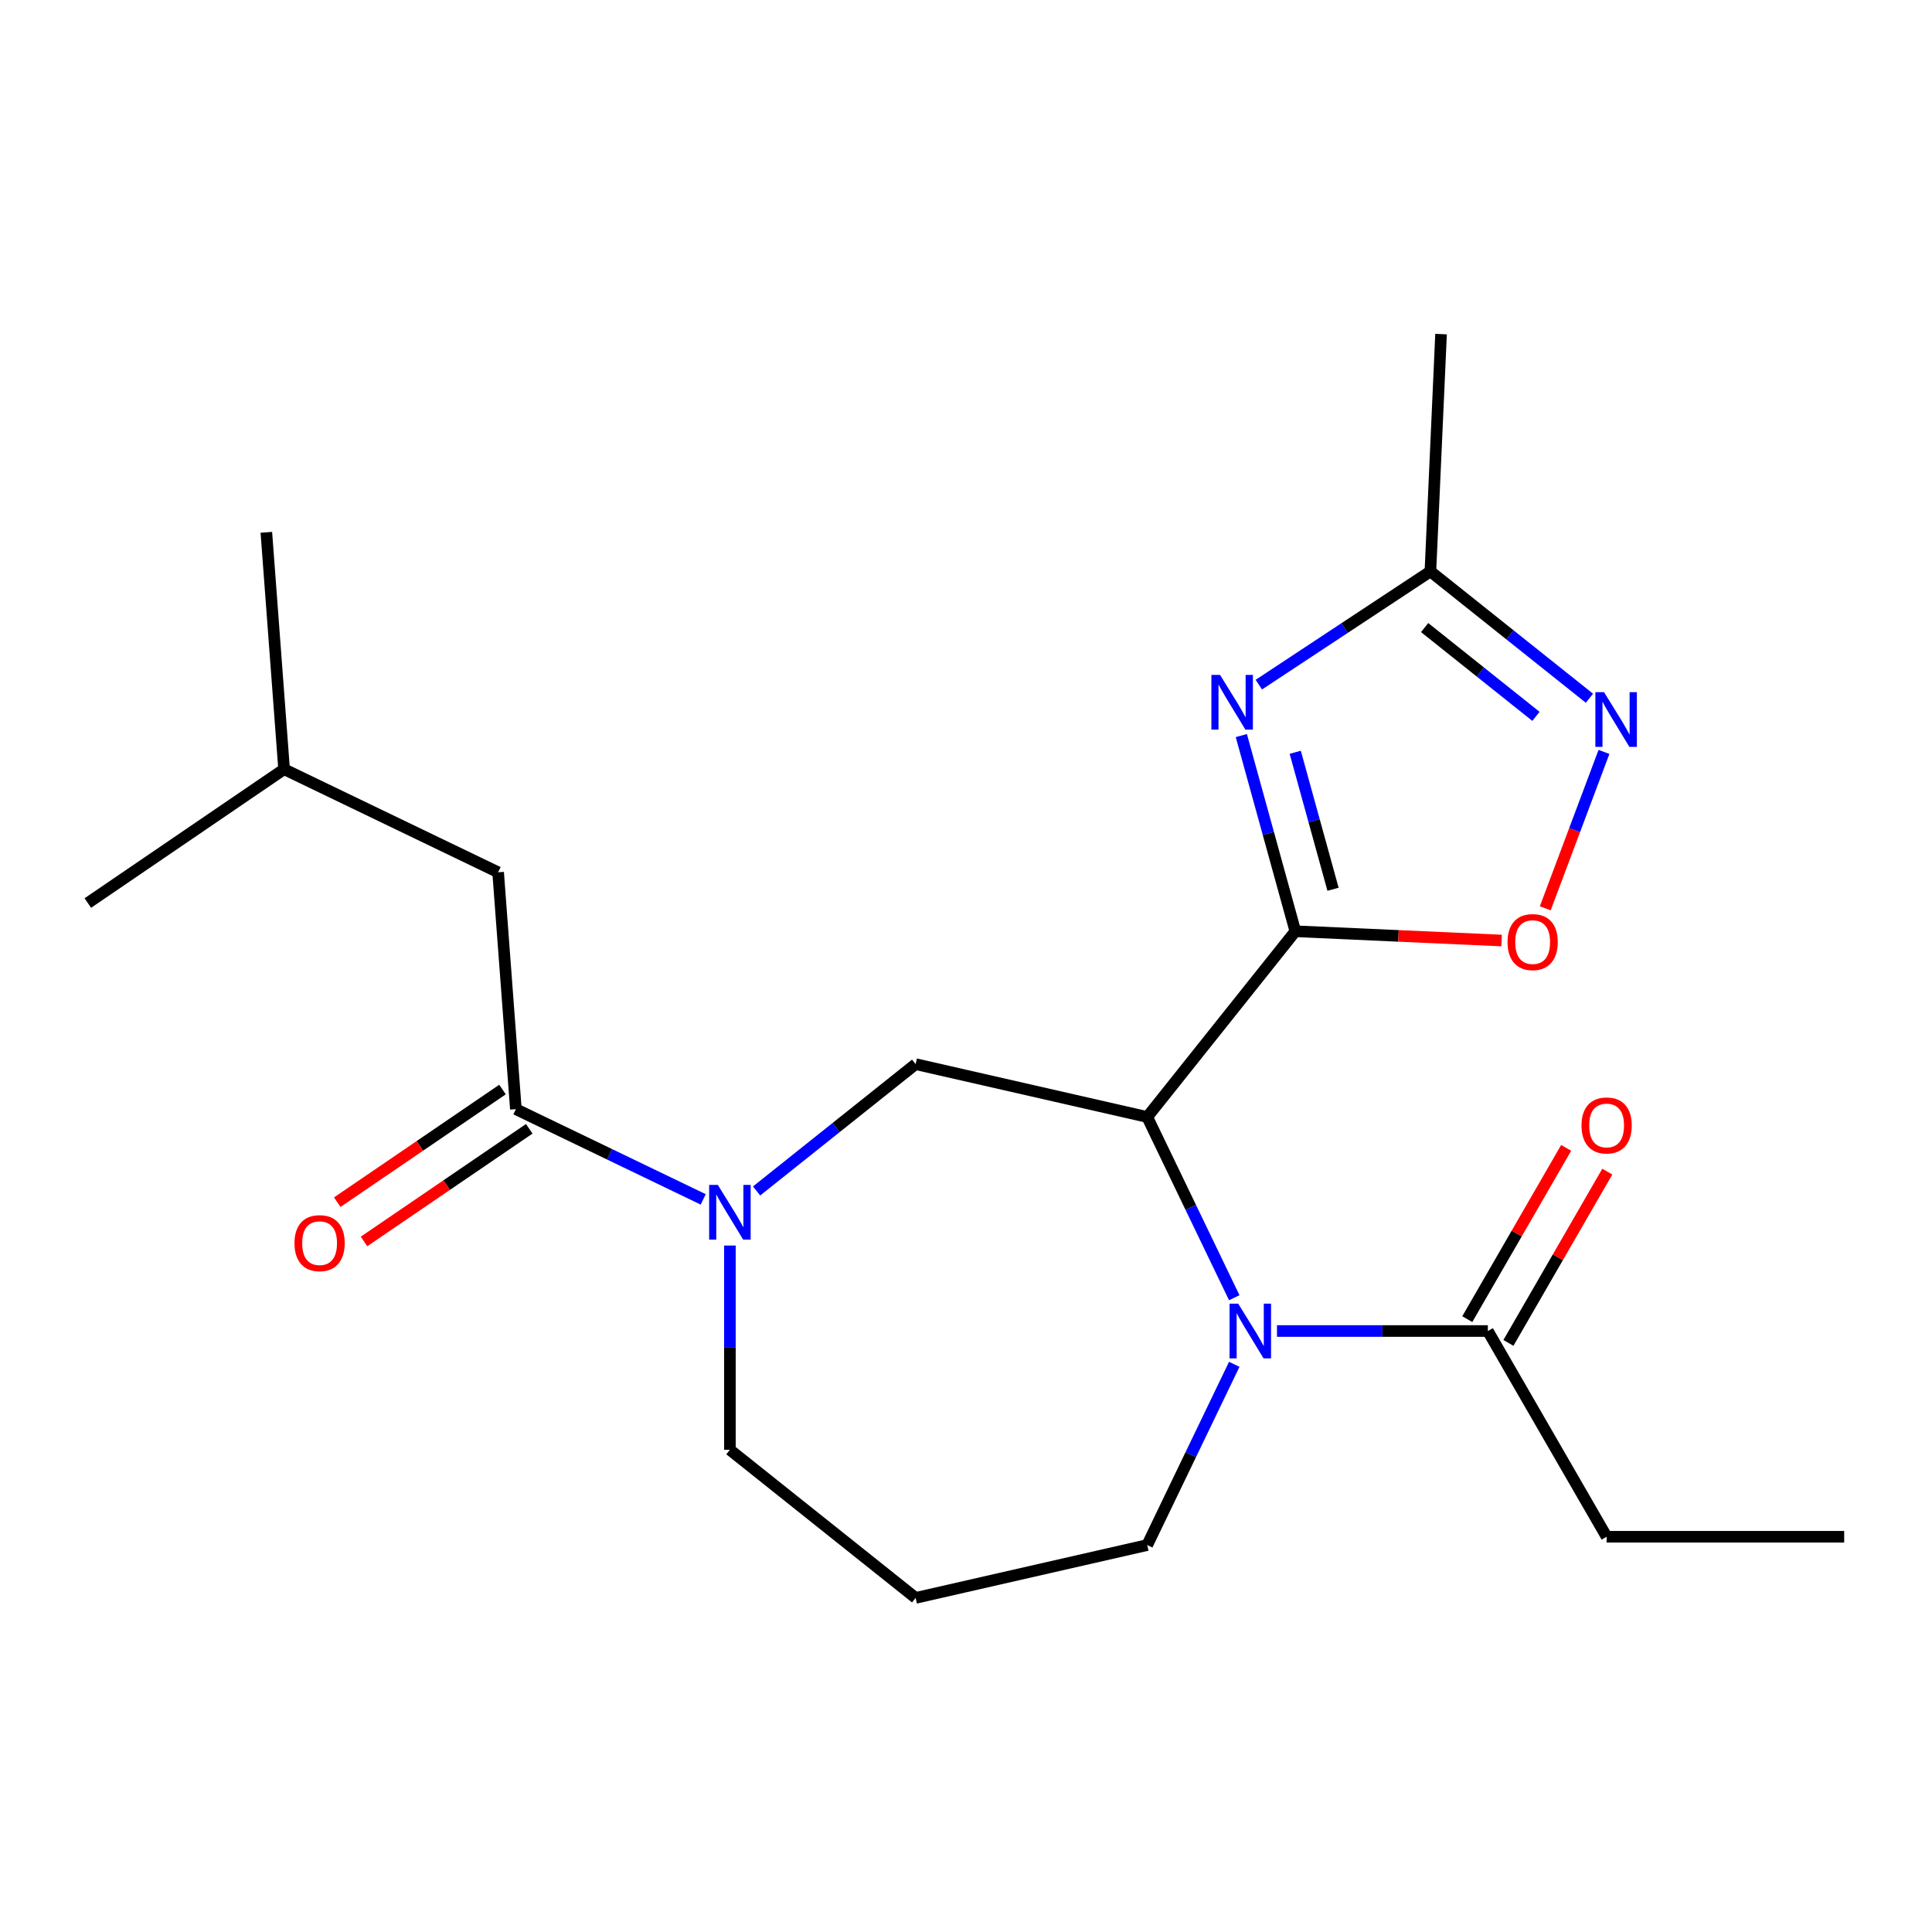 <?xml version='1.0' encoding='iso-8859-1'?>
<svg version='1.1' baseProfile='full'
              xmlns='http://www.w3.org/2000/svg'
                      xmlns:rdkit='http://www.rdkit.org/xml'
                      xmlns:xlink='http://www.w3.org/1999/xlink'
                  xml:space='preserve'
width='1000px' height='1000px' viewBox='0 0 1000 1000'>
<!-- END OF HEADER -->
<rect style='opacity:1.0;fill:#FFFFFF;stroke:none' width='1000' height='1000' x='0' y='0'> </rect>
<path class='bond-0' d='M 670.466,482.021 L 593.803,578.153' style='fill:none;fill-rule:evenodd;stroke:#000000;stroke-width:6px;stroke-linecap:butt;stroke-linejoin:miter;stroke-opacity:1' />
<path class='bond-1' d='M 670.466,482.021 L 656.488,431.375' style='fill:none;fill-rule:evenodd;stroke:#000000;stroke-width:6px;stroke-linecap:butt;stroke-linejoin:miter;stroke-opacity:1' />
<path class='bond-1' d='M 656.488,431.375 L 642.511,380.729' style='fill:none;fill-rule:evenodd;stroke:#0000FF;stroke-width:6px;stroke-linecap:butt;stroke-linejoin:miter;stroke-opacity:1' />
<path class='bond-1' d='M 689.978,460.285 L 680.193,424.833' style='fill:none;fill-rule:evenodd;stroke:#000000;stroke-width:6px;stroke-linecap:butt;stroke-linejoin:miter;stroke-opacity:1' />
<path class='bond-1' d='M 680.193,424.833 L 670.409,389.381' style='fill:none;fill-rule:evenodd;stroke:#0000FF;stroke-width:6px;stroke-linecap:butt;stroke-linejoin:miter;stroke-opacity:1' />
<path class='bond-4' d='M 670.466,482.021 L 723.845,484.419' style='fill:none;fill-rule:evenodd;stroke:#000000;stroke-width:6px;stroke-linecap:butt;stroke-linejoin:miter;stroke-opacity:1' />
<path class='bond-4' d='M 723.845,484.419 L 777.225,486.816' style='fill:none;fill-rule:evenodd;stroke:#FF0000;stroke-width:6px;stroke-linecap:butt;stroke-linejoin:miter;stroke-opacity:1' />
<path class='bond-2' d='M 593.803,578.153 L 616.328,624.927' style='fill:none;fill-rule:evenodd;stroke:#000000;stroke-width:6px;stroke-linecap:butt;stroke-linejoin:miter;stroke-opacity:1' />
<path class='bond-2' d='M 616.328,624.927 L 638.853,671.7' style='fill:none;fill-rule:evenodd;stroke:#0000FF;stroke-width:6px;stroke-linecap:butt;stroke-linejoin:miter;stroke-opacity:1' />
<path class='bond-5' d='M 593.803,578.153 L 473.929,550.793' style='fill:none;fill-rule:evenodd;stroke:#000000;stroke-width:6px;stroke-linecap:butt;stroke-linejoin:miter;stroke-opacity:1' />
<path class='bond-8' d='M 651.568,354.377 L 695.97,325.067' style='fill:none;fill-rule:evenodd;stroke:#0000FF;stroke-width:6px;stroke-linecap:butt;stroke-linejoin:miter;stroke-opacity:1' />
<path class='bond-8' d='M 695.97,325.067 L 740.371,295.758' style='fill:none;fill-rule:evenodd;stroke:#000000;stroke-width:6px;stroke-linecap:butt;stroke-linejoin:miter;stroke-opacity:1' />
<path class='bond-9' d='M 660.966,688.934 L 715.538,688.934' style='fill:none;fill-rule:evenodd;stroke:#0000FF;stroke-width:6px;stroke-linecap:butt;stroke-linejoin:miter;stroke-opacity:1' />
<path class='bond-9' d='M 715.538,688.934 L 770.11,688.934' style='fill:none;fill-rule:evenodd;stroke:#000000;stroke-width:6px;stroke-linecap:butt;stroke-linejoin:miter;stroke-opacity:1' />
<path class='bond-13' d='M 638.853,706.168 L 616.328,752.941' style='fill:none;fill-rule:evenodd;stroke:#0000FF;stroke-width:6px;stroke-linecap:butt;stroke-linejoin:miter;stroke-opacity:1' />
<path class='bond-13' d='M 616.328,752.941 L 593.803,799.715' style='fill:none;fill-rule:evenodd;stroke:#000000;stroke-width:6px;stroke-linecap:butt;stroke-linejoin:miter;stroke-opacity:1' />
<path class='bond-3' d='M 391.611,616.439 L 432.77,583.616' style='fill:none;fill-rule:evenodd;stroke:#0000FF;stroke-width:6px;stroke-linecap:butt;stroke-linejoin:miter;stroke-opacity:1' />
<path class='bond-3' d='M 432.77,583.616 L 473.929,550.793' style='fill:none;fill-rule:evenodd;stroke:#000000;stroke-width:6px;stroke-linecap:butt;stroke-linejoin:miter;stroke-opacity:1' />
<path class='bond-7' d='M 363.983,620.803 L 315.499,597.454' style='fill:none;fill-rule:evenodd;stroke:#0000FF;stroke-width:6px;stroke-linecap:butt;stroke-linejoin:miter;stroke-opacity:1' />
<path class='bond-7' d='M 315.499,597.454 L 267.016,574.106' style='fill:none;fill-rule:evenodd;stroke:#000000;stroke-width:6px;stroke-linecap:butt;stroke-linejoin:miter;stroke-opacity:1' />
<path class='bond-15' d='M 377.797,644.689 L 377.797,697.551' style='fill:none;fill-rule:evenodd;stroke:#0000FF;stroke-width:6px;stroke-linecap:butt;stroke-linejoin:miter;stroke-opacity:1' />
<path class='bond-15' d='M 377.797,697.551 L 377.797,750.413' style='fill:none;fill-rule:evenodd;stroke:#000000;stroke-width:6px;stroke-linecap:butt;stroke-linejoin:miter;stroke-opacity:1' />
<path class='bond-6' d='M 799.827,470.144 L 815.018,429.667' style='fill:none;fill-rule:evenodd;stroke:#FF0000;stroke-width:6px;stroke-linecap:butt;stroke-linejoin:miter;stroke-opacity:1' />
<path class='bond-6' d='M 815.018,429.667 L 830.21,389.19' style='fill:none;fill-rule:evenodd;stroke:#0000FF;stroke-width:6px;stroke-linecap:butt;stroke-linejoin:miter;stroke-opacity:1' />
<path class='bond-22' d='M 822.689,361.405 L 781.53,328.581' style='fill:none;fill-rule:evenodd;stroke:#0000FF;stroke-width:6px;stroke-linecap:butt;stroke-linejoin:miter;stroke-opacity:1' />
<path class='bond-22' d='M 781.53,328.581 L 740.371,295.758' style='fill:none;fill-rule:evenodd;stroke:#000000;stroke-width:6px;stroke-linecap:butt;stroke-linejoin:miter;stroke-opacity:1' />
<path class='bond-22' d='M 795.009,370.784 L 766.198,347.808' style='fill:none;fill-rule:evenodd;stroke:#0000FF;stroke-width:6px;stroke-linecap:butt;stroke-linejoin:miter;stroke-opacity:1' />
<path class='bond-22' d='M 766.198,347.808 L 737.387,324.832' style='fill:none;fill-rule:evenodd;stroke:#000000;stroke-width:6px;stroke-linecap:butt;stroke-linejoin:miter;stroke-opacity:1' />
<path class='bond-10' d='M 267.016,574.106 L 257.827,451.493' style='fill:none;fill-rule:evenodd;stroke:#000000;stroke-width:6px;stroke-linecap:butt;stroke-linejoin:miter;stroke-opacity:1' />
<path class='bond-11' d='M 260.09,563.947 L 217.33,593.1' style='fill:none;fill-rule:evenodd;stroke:#000000;stroke-width:6px;stroke-linecap:butt;stroke-linejoin:miter;stroke-opacity:1' />
<path class='bond-11' d='M 217.33,593.1 L 174.571,622.252' style='fill:none;fill-rule:evenodd;stroke:#FF0000;stroke-width:6px;stroke-linecap:butt;stroke-linejoin:miter;stroke-opacity:1' />
<path class='bond-11' d='M 273.942,584.265 L 231.183,613.418' style='fill:none;fill-rule:evenodd;stroke:#000000;stroke-width:6px;stroke-linecap:butt;stroke-linejoin:miter;stroke-opacity:1' />
<path class='bond-11' d='M 231.183,613.418 L 188.424,642.571' style='fill:none;fill-rule:evenodd;stroke:#FF0000;stroke-width:6px;stroke-linecap:butt;stroke-linejoin:miter;stroke-opacity:1' />
<path class='bond-17' d='M 740.371,295.758 L 745.888,172.925' style='fill:none;fill-rule:evenodd;stroke:#000000;stroke-width:6px;stroke-linecap:butt;stroke-linejoin:miter;stroke-opacity:1' />
<path class='bond-12' d='M 780.758,695.082 L 806.349,650.757' style='fill:none;fill-rule:evenodd;stroke:#000000;stroke-width:6px;stroke-linecap:butt;stroke-linejoin:miter;stroke-opacity:1' />
<path class='bond-12' d='M 806.349,650.757 L 831.94,606.432' style='fill:none;fill-rule:evenodd;stroke:#FF0000;stroke-width:6px;stroke-linecap:butt;stroke-linejoin:miter;stroke-opacity:1' />
<path class='bond-12' d='M 759.461,682.786 L 785.052,638.461' style='fill:none;fill-rule:evenodd;stroke:#000000;stroke-width:6px;stroke-linecap:butt;stroke-linejoin:miter;stroke-opacity:1' />
<path class='bond-12' d='M 785.052,638.461 L 810.643,594.136' style='fill:none;fill-rule:evenodd;stroke:#FF0000;stroke-width:6px;stroke-linecap:butt;stroke-linejoin:miter;stroke-opacity:1' />
<path class='bond-16' d='M 770.11,688.934 L 831.588,795.418' style='fill:none;fill-rule:evenodd;stroke:#000000;stroke-width:6px;stroke-linecap:butt;stroke-linejoin:miter;stroke-opacity:1' />
<path class='bond-18' d='M 257.827,451.493 L 147.047,398.143' style='fill:none;fill-rule:evenodd;stroke:#000000;stroke-width:6px;stroke-linecap:butt;stroke-linejoin:miter;stroke-opacity:1' />
<path class='bond-14' d='M 593.803,799.715 L 473.929,827.075' style='fill:none;fill-rule:evenodd;stroke:#000000;stroke-width:6px;stroke-linecap:butt;stroke-linejoin:miter;stroke-opacity:1' />
<path class='bond-23' d='M 473.929,827.075 L 377.797,750.413' style='fill:none;fill-rule:evenodd;stroke:#000000;stroke-width:6px;stroke-linecap:butt;stroke-linejoin:miter;stroke-opacity:1' />
<path class='bond-19' d='M 831.588,795.418 L 954.545,795.418' style='fill:none;fill-rule:evenodd;stroke:#000000;stroke-width:6px;stroke-linecap:butt;stroke-linejoin:miter;stroke-opacity:1' />
<path class='bond-20' d='M 147.047,398.143 L 137.858,275.53' style='fill:none;fill-rule:evenodd;stroke:#000000;stroke-width:6px;stroke-linecap:butt;stroke-linejoin:miter;stroke-opacity:1' />
<path class='bond-21' d='M 147.047,398.143 L 45.455,467.408' style='fill:none;fill-rule:evenodd;stroke:#000000;stroke-width:6px;stroke-linecap:butt;stroke-linejoin:miter;stroke-opacity:1' />
<path  class='atom-2' d='M 631.494 349.335
L 640.774 364.335
Q 641.694 365.815, 643.174 368.495
Q 644.654 371.175, 644.734 371.335
L 644.734 349.335
L 648.494 349.335
L 648.494 377.655
L 644.614 377.655
L 634.654 361.255
Q 633.494 359.335, 632.254 357.135
Q 631.054 354.935, 630.694 354.255
L 630.694 377.655
L 627.014 377.655
L 627.014 349.335
L 631.494 349.335
' fill='#0000FF'/>
<path  class='atom-3' d='M 640.892 674.774
L 650.172 689.774
Q 651.092 691.254, 652.572 693.934
Q 654.052 696.614, 654.132 696.774
L 654.132 674.774
L 657.892 674.774
L 657.892 703.094
L 654.012 703.094
L 644.052 686.694
Q 642.892 684.774, 641.652 682.574
Q 640.452 680.374, 640.092 679.694
L 640.092 703.094
L 636.412 703.094
L 636.412 674.774
L 640.892 674.774
' fill='#0000FF'/>
<path  class='atom-4' d='M 371.537 613.295
L 380.817 628.295
Q 381.737 629.775, 383.217 632.455
Q 384.697 635.135, 384.777 635.295
L 384.777 613.295
L 388.537 613.295
L 388.537 641.615
L 384.657 641.615
L 374.697 625.215
Q 373.537 623.295, 372.297 621.095
Q 371.097 618.895, 370.737 618.215
L 370.737 641.615
L 367.057 641.615
L 367.057 613.295
L 371.537 613.295
' fill='#0000FF'/>
<path  class='atom-5' d='M 780.299 487.618
Q 780.299 480.818, 783.659 477.018
Q 787.019 473.218, 793.299 473.218
Q 799.579 473.218, 802.939 477.018
Q 806.299 480.818, 806.299 487.618
Q 806.299 494.498, 802.899 498.418
Q 799.499 502.298, 793.299 502.298
Q 787.059 502.298, 783.659 498.418
Q 780.299 494.538, 780.299 487.618
M 793.299 499.098
Q 797.619 499.098, 799.939 496.218
Q 802.299 493.298, 802.299 487.618
Q 802.299 482.058, 799.939 479.258
Q 797.619 476.418, 793.299 476.418
Q 788.979 476.418, 786.619 479.218
Q 784.299 482.018, 784.299 487.618
Q 784.299 493.338, 786.619 496.218
Q 788.979 499.098, 793.299 499.098
' fill='#FF0000'/>
<path  class='atom-7' d='M 830.243 358.261
L 839.523 373.261
Q 840.443 374.741, 841.923 377.421
Q 843.403 380.101, 843.483 380.261
L 843.483 358.261
L 847.243 358.261
L 847.243 386.581
L 843.363 386.581
L 833.403 370.181
Q 832.243 368.261, 831.003 366.061
Q 829.803 363.861, 829.443 363.181
L 829.443 386.581
L 825.763 386.581
L 825.763 358.261
L 830.243 358.261
' fill='#0000FF'/>
<path  class='atom-12' d='M 152.424 643.45
Q 152.424 636.65, 155.784 632.85
Q 159.144 629.05, 165.424 629.05
Q 171.704 629.05, 175.064 632.85
Q 178.424 636.65, 178.424 643.45
Q 178.424 650.33, 175.024 654.25
Q 171.624 658.13, 165.424 658.13
Q 159.184 658.13, 155.784 654.25
Q 152.424 650.37, 152.424 643.45
M 165.424 654.93
Q 169.744 654.93, 172.064 652.05
Q 174.424 649.13, 174.424 643.45
Q 174.424 637.89, 172.064 635.09
Q 169.744 632.25, 165.424 632.25
Q 161.104 632.25, 158.744 635.05
Q 156.424 637.85, 156.424 643.45
Q 156.424 649.17, 158.744 652.05
Q 161.104 654.93, 165.424 654.93
' fill='#FF0000'/>
<path  class='atom-13' d='M 818.588 582.53
Q 818.588 575.73, 821.948 571.93
Q 825.308 568.13, 831.588 568.13
Q 837.868 568.13, 841.228 571.93
Q 844.588 575.73, 844.588 582.53
Q 844.588 589.41, 841.188 593.33
Q 837.788 597.21, 831.588 597.21
Q 825.348 597.21, 821.948 593.33
Q 818.588 589.45, 818.588 582.53
M 831.588 594.01
Q 835.908 594.01, 838.228 591.13
Q 840.588 588.21, 840.588 582.53
Q 840.588 576.97, 838.228 574.17
Q 835.908 571.33, 831.588 571.33
Q 827.268 571.33, 824.908 574.13
Q 822.588 576.93, 822.588 582.53
Q 822.588 588.25, 824.908 591.13
Q 827.268 594.01, 831.588 594.01
' fill='#FF0000'/>
</svg>
